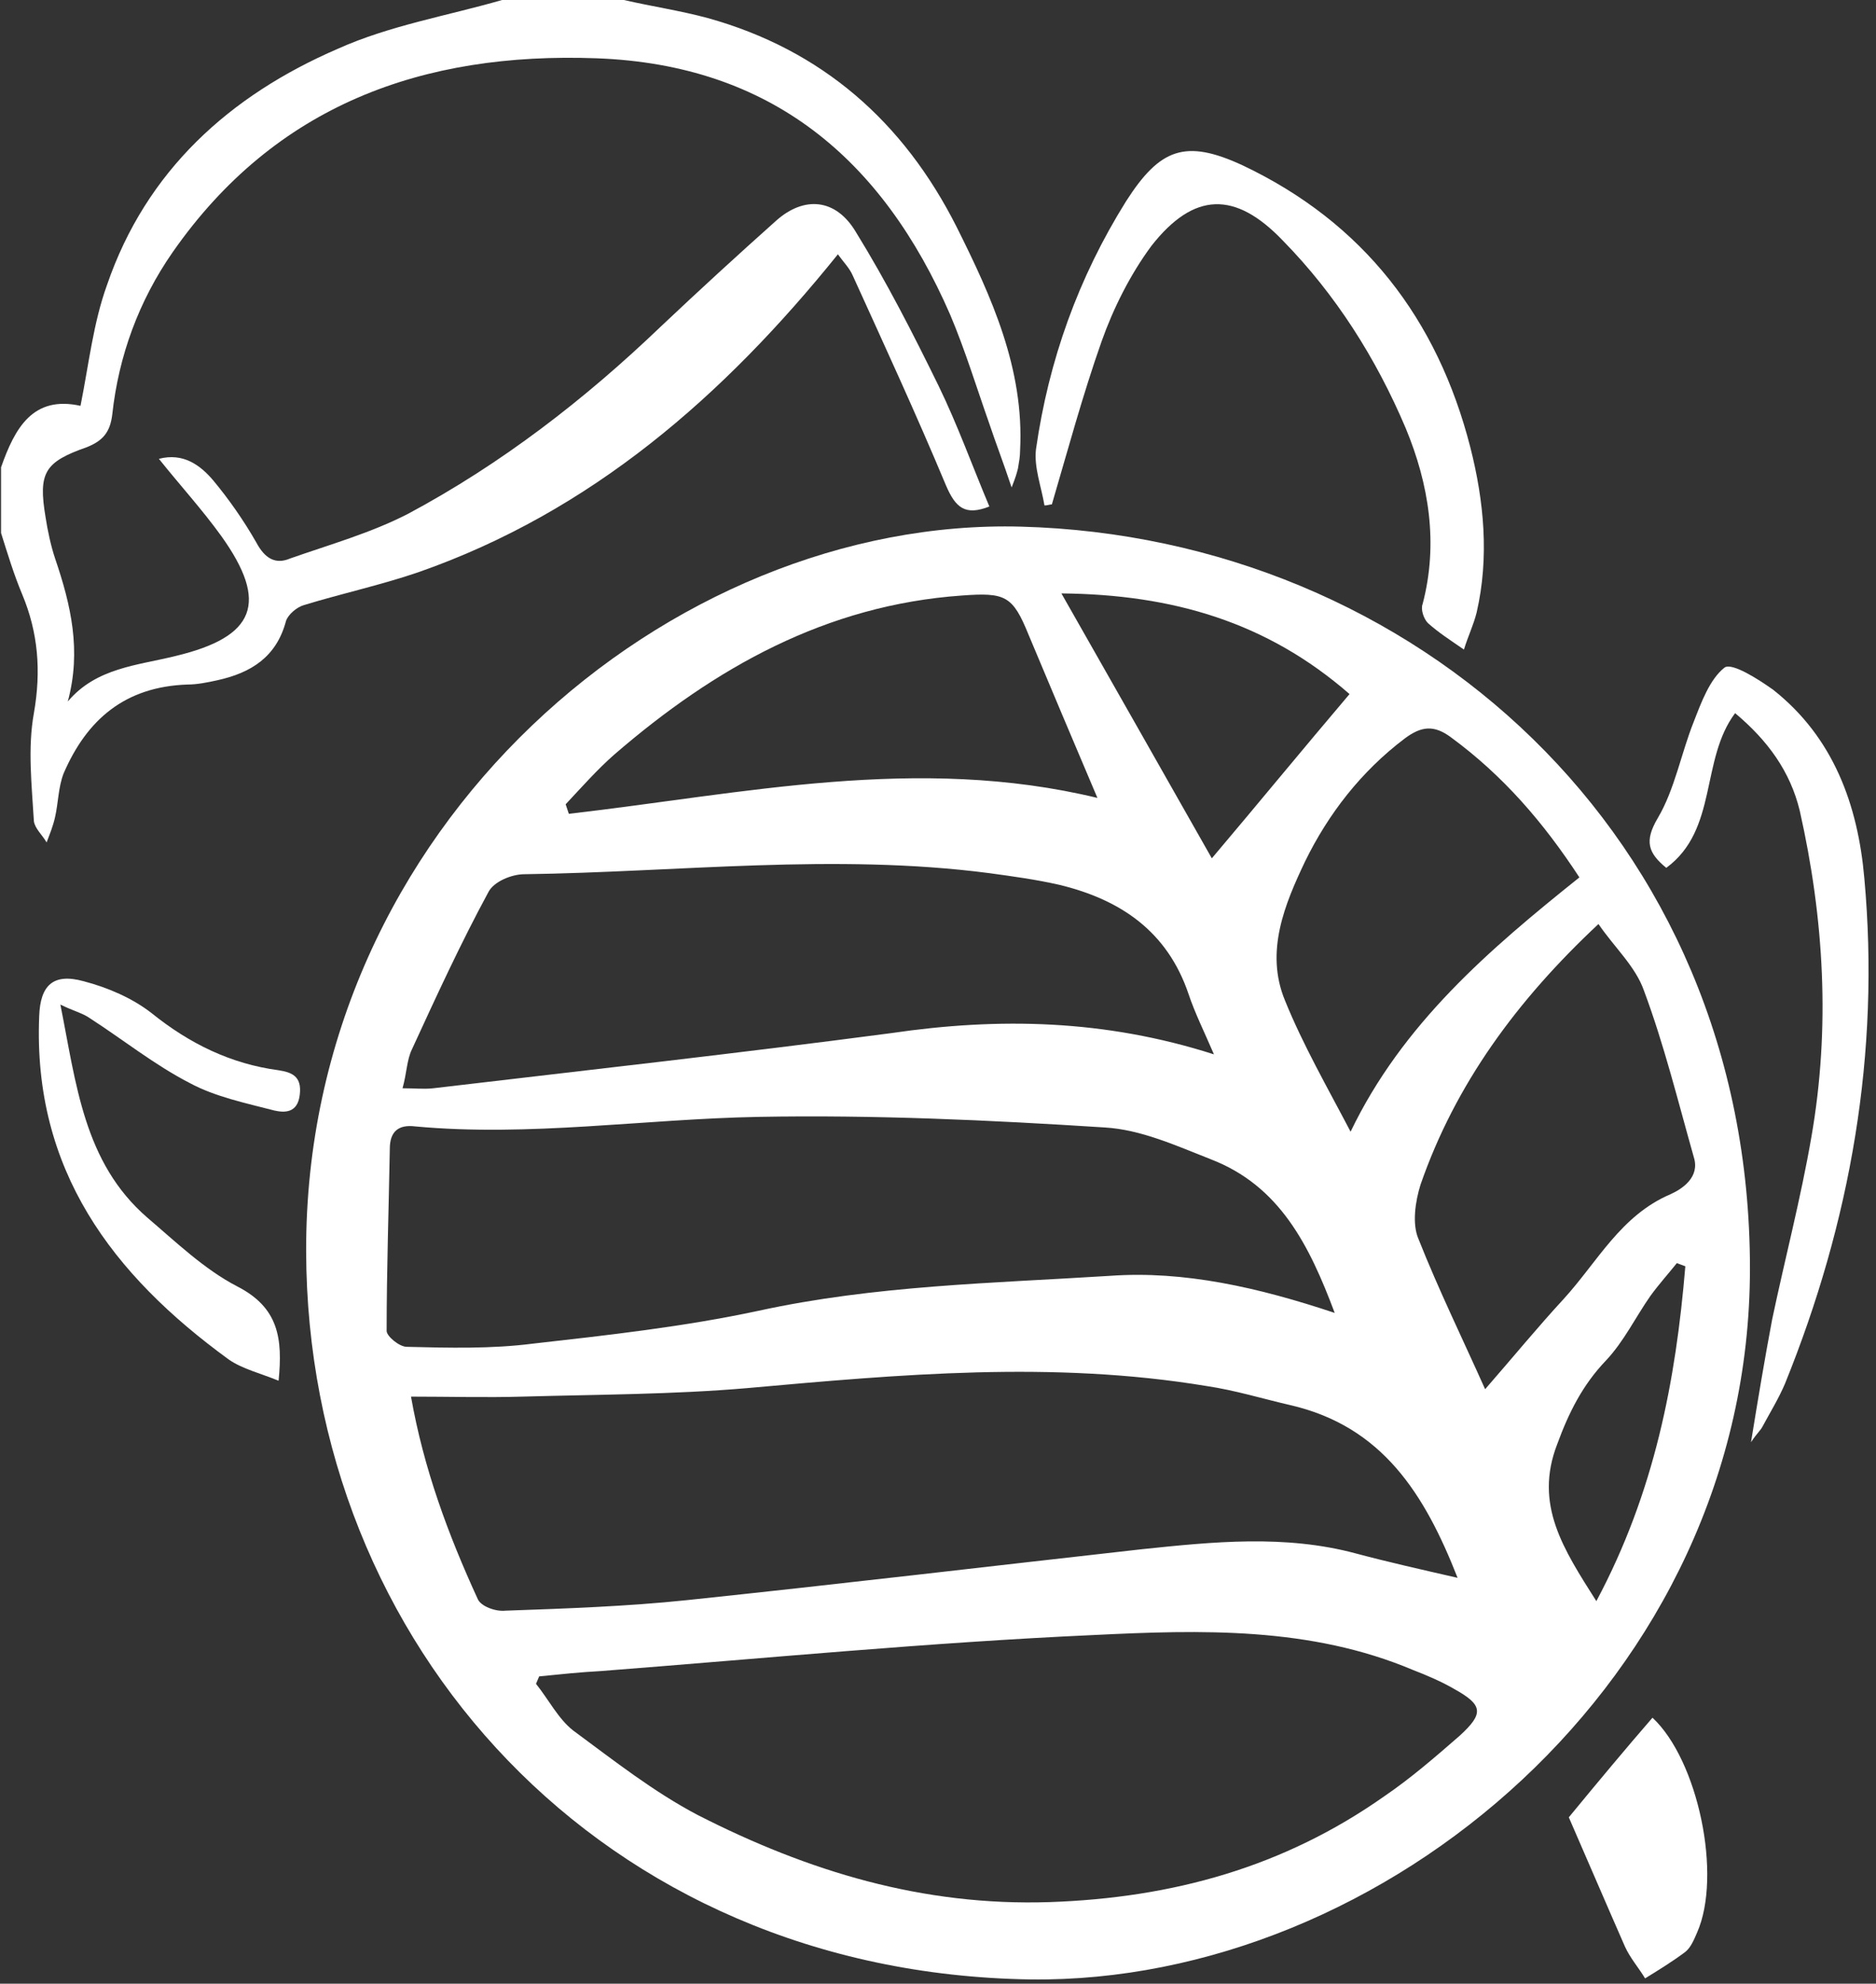 <?xml version="1.0" encoding="utf-8"?>
<!-- Generator: Adobe Illustrator 28.2.0, SVG Export Plug-In . SVG Version: 6.00 Build 0)  -->
<svg version="1.1" id="Layer_1" xmlns="http://www.w3.org/2000/svg" xmlns:xlink="http://www.w3.org/1999/xlink" x="0px" y="0px"
	 viewBox="0 0 177.1 187.2" style="enable-background:new 0 0 177.1 187.2;" xml:space="preserve">
<rect x="0" y="0" width="177.1" height="187.2" fill="#333333" stroke="none"/>
<style type="text/css">
	.st0{fill:#FFFFFF;}
</style>
<g>
	<path class="st0" d="M58.9,0c2.6,0.6,5.3,1,7.9,1.7c10.8,3,18.5,9.8,23.5,19.7c3.3,6.6,6.4,13.4,6,21.1c0,0.6-0.1,1.1-0.2,1.7
		C96,44.6,95.9,45,95.5,46c-0.8-2.4-1.5-4.2-2.1-6c-1.2-3.4-2.3-7-3.7-10.3C83.3,15,72.8,6.1,56.3,5.5C39.9,4.9,26,9.9,16.3,23.8
		c-3.2,4.6-5.1,9.8-5.7,15.3c-0.2,1.7-0.9,2.5-2.4,3.1c-4,1.4-4.6,2.4-3.9,6.6c0.2,1.3,0.5,2.7,0.9,3.9c1.5,4.4,2.5,8.7,1.2,13.5
		c2.7-3.2,6.6-3.4,10.2-4.3c7.5-1.8,8.8-5,4.3-11.3c-1.8-2.5-3.9-4.8-5.9-7.3c2.3-0.6,3.9,0.6,5.1,2c1.5,1.8,2.9,3.8,4.1,5.9
		c0.8,1.5,1.8,2.1,3.2,1.5c3.7-1.3,7.6-2.4,11.1-4.2c8.8-4.7,16.7-10.8,23.9-17.7c3.6-3.4,7.2-6.7,10.9-10c2.6-2.3,5.6-2.1,7.5,1.1
		c2.9,4.7,5.4,9.6,7.8,14.5c1.8,3.7,3.2,7.6,4.8,11.4c-2.3,0.9-3.2,0.1-4.1-2c-2.8-6.7-5.8-13.2-8.8-19.8c-0.3-0.7-0.9-1.3-1.4-2
		C68.3,37.4,55.8,48.3,39.5,54c-3.5,1.2-7.2,2-10.8,3.1C28,57.3,27.2,58,27,58.6c-0.9,3.4-3.3,4.9-6.5,5.6c-0.9,0.2-1.9,0.4-2.8,0.4
		C11.8,64.8,8.2,67.9,6,73c-0.5,1.3-0.5,2.8-0.8,4.1C5,78,4.7,78.7,4.4,79.5c-0.4-0.7-1.1-1.3-1.2-2c-0.2-3.4-0.6-6.9,0-10.2
		c0.7-4,0.4-7.6-1.1-11.2c-0.8-1.9-1.4-3.9-2-5.8c0-2.1,0-4.2,0-6.2c1.3-3.7,3-6.8,7.5-5.8c0.8-4,1.2-7.8,2.5-11.4
		C13.8,16.1,21.7,9,31.9,4.6C36.8,2.4,42.2,1.5,47.4,0C51.2,0,55.1,0,58.9,0z"/>
	<path class="st0" d="M97.3,186.8c-40.5-0.6-68.3-31.6-68.4-68.7c-0.1-40.2,34.4-69.3,67.5-68.4c37.1,1,68.8,29.1,68.8,70
		C165.2,158.5,130.5,187.2,97.3,186.8z M137.6,148.9c-3.1-7.9-7.1-14.3-15.8-16.3c-2.6-0.6-5.2-1.4-7.9-1.8
		c-14.5-2.4-28.9-1.1-43.4,0.2c-7,0.6-14.1,0.6-21.2,0.8c-3.4,0.1-6.8,0-10.5,0c1.2,6.8,3.5,13,6.3,19.1c0.3,0.7,1.7,1.2,2.6,1.1
		c5.7-0.2,11.5-0.4,17.2-1c14.3-1.5,28.6-3.2,42.9-4.8c6.7-0.7,13.5-1.4,20.2,0.4C131,147.4,134.1,148.1,137.6,148.9z M50.9,158.2
		c-0.1,0.2-0.2,0.5-0.3,0.7c1.2,1.5,2.1,3.3,3.5,4.4c3.8,2.8,7.6,5.8,11.8,8c10.4,5.3,21.2,8.6,33.2,8.2c11.6-0.4,22.1-3.3,31.6-10
		c2.5-1.7,4.8-3.7,7.1-5.7c2.3-2.1,2.2-2.9-0.5-4.4c-1.2-0.7-2.6-1.3-3.9-1.8c-9.7-4.1-20-3.8-30.2-3.3c-15.5,0.7-31,2.2-46.5,3.4
		C54.8,157.8,52.9,158,50.9,158.2z M126,123.9c-2.4-6.4-5.2-12-11.7-14.5c-3.3-1.3-6.6-2.8-10-3c-10.9-0.7-21.8-1.2-32.7-1
		c-10.8,0.2-21.6,1.9-32.4,0.9c-1.6-0.2-2.4,0.5-2.4,2.1c-0.1,5.7-0.3,11.4-0.3,17.2c0,0.5,1.2,1.5,1.9,1.5c4,0.1,8,0.2,11.9-0.3
		c7.1-0.8,14.3-1.6,21.3-3.1c11-2.4,22.1-2.6,33.2-3.3C111.8,119.9,118.8,121.5,126,123.9z M114.6,99.5c-0.9-2.1-1.8-3.9-2.4-5.7
		c-2-5.9-6.4-8.9-12.2-10.3c-2.2-0.5-4.4-0.8-6.6-1.1c-14.6-1.9-29.3-0.1-43.9,0.1c-1.2,0-2.9,0.7-3.4,1.7C43.5,89,41.2,94,38.9,99
		c-0.5,1-0.5,2.3-0.9,3.7c1.2,0,2,0.1,2.9,0c14.4-1.7,28.8-3.3,43.2-5.2C94.3,96,104.3,96.2,114.6,99.5z M140.2,131.1
		c2.7-3.1,5-5.9,7.4-8.5c3.2-3.5,5.4-7.9,10.1-9.9c1.1-0.5,2.8-1.6,2.2-3.5c-1.5-5.3-2.8-10.6-4.7-15.7c-0.8-2.3-2.8-4.1-4.3-6.3
		c-7.7,7.2-13.5,15.1-16.8,24.6c-0.5,1.6-0.8,3.7-0.2,5.1C135.8,121.7,138.1,126.4,140.2,131.1z M53.4,75.9c0.1,0.3,0.2,0.6,0.3,0.9
		c16.5-1.9,32.9-5.6,49.9-1.5c-2.3-5.4-4.4-10.4-6.5-15.4c-1.5-3.7-2.2-4-6.3-3.7C78,57.1,67.5,63,58,71.2
		C56.4,72.6,54.9,74.3,53.4,75.9z M149.1,82.8c-3.4-5.2-7.2-9.6-12.1-13.2c-1.6-1.2-2.8-1.1-4.4,0.1c-4.1,3.1-7.2,7.1-9.4,11.6
		c-1.9,4-3.8,8.5-1.9,13.1c1.7,4.2,4,8.2,6.2,12.4C132.4,96.6,140.6,89.6,149.1,82.8z M127.4,65.5c-7.8-6.8-16.7-9.4-27.2-9.5
		c4.9,8.6,9.6,16.9,14.2,25C118.8,75.8,122.9,70.8,127.4,65.5z M159.1,119.5c-0.3-0.1-0.5-0.2-0.8-0.3c-0.8,1-1.7,2-2.5,3.1
		c-1.4,2-2.5,4.3-4.2,6.1c-2.2,2.3-3.5,4.9-4.6,7.9c-2.2,5.7,0.6,9.9,3.7,14.8C156.2,140.8,158.2,130.3,159.1,119.5z"/>
	<path class="st0" d="M138.2,61.3c-1.3-0.9-2.4-1.6-3.4-2.5c-0.4-0.4-0.7-1.3-0.5-1.8c1.5-5.7,0.6-11.3-1.6-16.6
		c-2.8-6.6-6.6-12.6-11.6-17.7c-4.5-4.7-8.4-4.6-12.4,0.5c-2,2.7-3.6,5.9-4.7,9c-1.8,5.1-3.2,10.3-4.7,15.4c-0.2,0-0.4,0.1-0.7,0.1
		c-0.3-1.8-1-3.6-0.8-5.3c1.2-8.4,4-16.2,8.5-23.4c3.2-5,5.6-5.9,11-3.4c11.4,5.4,18.4,14.5,21.5,26.6c1.3,5.1,1.8,10.4,0.6,15.6
		C139.1,59,138.6,60,138.2,61.3z"/>
	<path class="st0" d="M165.3,136.1c0.7-4.3,1.3-7.9,2-11.6c1.2-5.7,2.7-11.4,3.7-17.2c1.8-10.3,1.2-20.6-1.1-30.8
		c-0.9-3.7-3-6.6-6.1-9.2c-3.3,4.4-1.6,11-6.5,14.6c-1.7-1.4-2.1-2.5-0.8-4.7c1.6-2.7,2.2-6.1,3.4-9.1c0.7-1.8,1.5-4,2.9-5.1
		c0.7-0.5,3.2,1.1,4.6,2.1c5.7,4.5,8,10.9,8.6,17.8c1.5,16.5-1.3,32.4-7.5,47.7c-0.6,1.4-1.4,2.7-2.1,4
		C166.2,135,165.9,135.2,165.3,136.1z"/>
	<path class="st0" d="M26.3,130.3c-1.7-0.7-3.4-1.1-4.7-2c-11-8-18.5-17.9-17.9-32.4C3.8,93,5,91.8,7.9,92.6c2.3,0.6,4.6,1.6,6.4,3
		c3.6,2.9,7.5,4.8,12,5.4c1.3,0.2,2.2,0.6,2,2.3c-0.2,1.8-1.5,1.7-2.4,1.5c-2.7-0.7-5.6-1.3-8-2.6c-3.3-1.7-6.3-4.1-9.4-6.1
		c-0.7-0.5-1.6-0.7-2.8-1.3c1.5,7.5,2.2,14.9,8.2,20.1c2.7,2.3,5.4,4.9,8.5,6.5C26.3,123.4,26.7,126.3,26.3,130.3z"/>
	<path class="st0" d="M148.1,171.5c2.8-3.4,5.3-6.4,7.9-9.4c4.3,4,6.6,14.9,4.2,20.3c-0.3,0.7-0.6,1.4-1.1,1.8
		c-1.2,0.9-2.5,1.7-3.8,2.5c-0.6-1-1.4-1.9-1.9-3C151.6,179.6,149.8,175.4,148.1,171.5z"/>
</g>
</svg>
